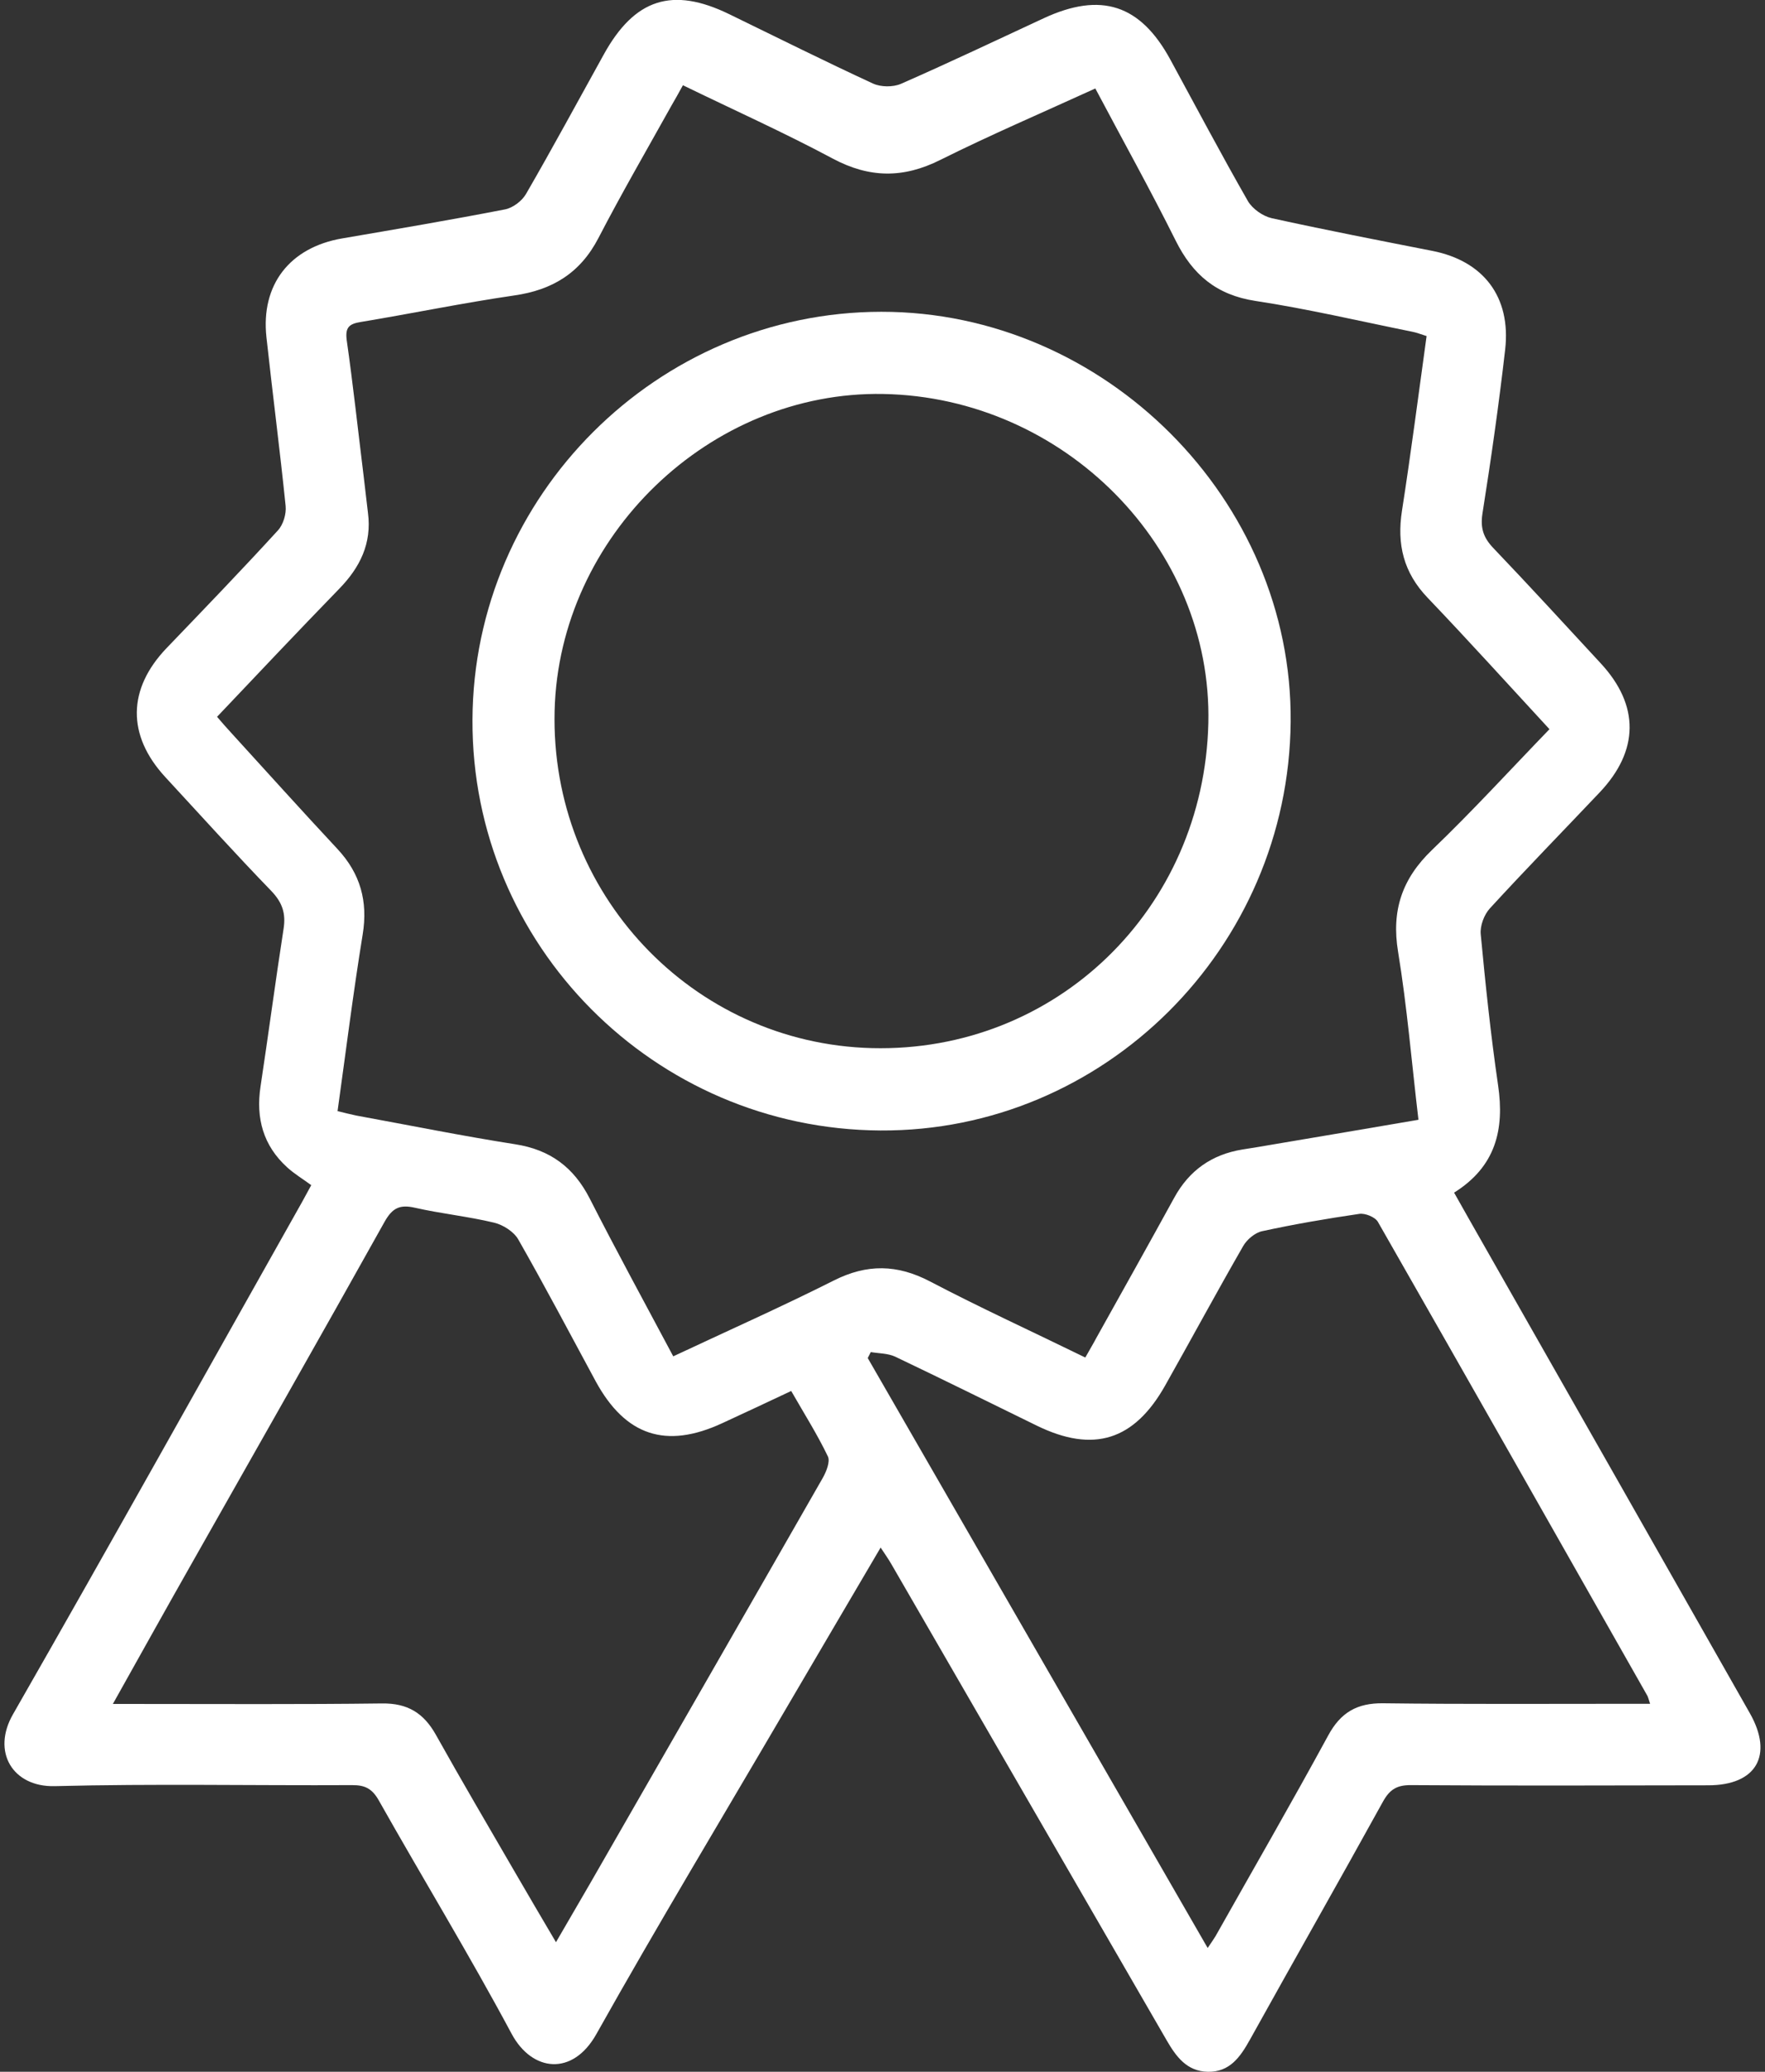 <?xml version="1.0" encoding="utf-8"?>
<!-- Generator: Adobe Illustrator 23.0.1, SVG Export Plug-In . SVG Version: 6.00 Build 0)  -->
<svg version="1.1" id="Слой_1" xmlns="http://www.w3.org/2000/svg" xmlns:xlink="http://www.w3.org/1999/xlink" x="0px" y="0px"
	 viewBox="0 0 104 122" style="enable-background:new 0 0 104 122;" xml:space="preserve">
<rect x="0" y="0" width="104" height="122" fill="#333333" stroke="none"/>
<style type="text/css">
	.st0{fill:#FFFFFF;}
</style>
<g>
	<path class="st0" d="M51.89,91.13c-1.91,3.25-3.76,6.39-5.6,9.53c-3.73,6.37-7.54,12.69-11.15,19.12c-1.4,2.5-3.79,2.22-4.99-0.01
		c-2.49-4.65-5.24-9.16-7.83-13.75c-0.39-0.69-0.81-0.91-1.59-0.9c-5.84,0.03-11.68-0.09-17.51,0.06c-2.47,0.06-3.73-2.02-2.45-4.24
		C6.51,90.92,12.13,80.84,17.8,70.78c0.17-0.31,0.34-0.62,0.54-0.99c-0.49-0.36-0.99-0.66-1.42-1.05c-1.41-1.28-1.85-2.89-1.57-4.75
		c0.47-3.1,0.88-6.21,1.36-9.3c0.14-0.9-0.07-1.54-0.72-2.22c-2.13-2.2-4.18-4.47-6.25-6.71c-2.27-2.46-2.23-5.19,0.08-7.6
		c2.2-2.29,4.41-4.58,6.55-6.92c0.32-0.34,0.51-0.98,0.46-1.45c-0.34-3.32-0.77-6.62-1.13-9.93c-0.34-3.1,1.38-5.29,4.46-5.82
		c3.21-0.55,6.41-1.09,9.6-1.71c0.46-0.09,0.99-0.49,1.23-0.9c1.57-2.71,3.06-5.47,4.58-8.21c1.82-3.3,4.05-4.02,7.41-2.38
		c2.82,1.37,5.62,2.77,8.46,4.08c0.46,0.21,1.17,0.22,1.64,0.02c2.83-1.24,5.63-2.57,8.43-3.87c3.37-1.56,5.68-0.8,7.44,2.42
		c1.52,2.79,3,5.59,4.58,8.35c0.27,0.46,0.88,0.89,1.41,1.01c3.14,0.69,6.29,1.3,9.44,1.92c3.03,0.59,4.66,2.71,4.31,5.81
		c-0.37,3.23-0.83,6.45-1.34,9.67c-0.13,0.84,0.06,1.41,0.63,2.01c2.14,2.24,4.23,4.52,6.34,6.8c2.29,2.47,2.27,5.14-0.06,7.6
		c-2.16,2.28-4.35,4.52-6.47,6.83c-0.34,0.37-0.59,1.03-0.54,1.53c0.28,2.96,0.59,5.93,1.02,8.87c0.39,2.63-0.14,4.81-2.59,6.34
		c0.61,1.08,1.19,2.11,1.78,3.14c5.22,9.17,10.44,18.34,15.65,27.52c1.4,2.47,0.38,4.24-2.45,4.24c-5.84,0.01-11.68,0.03-17.51-0.01
		c-0.83-0.01-1.26,0.25-1.66,0.97c-2.59,4.69-5.24,9.34-7.84,14.02c-0.57,1.02-1.19,1.92-2.49,1.89c-1.23-0.03-1.86-0.89-2.42-1.86
		c-5.4-9.34-10.81-18.68-16.21-28.02C52.36,91.82,52.16,91.54,51.89,91.13z M39.67,79.87c3.24-1.52,6.39-2.92,9.47-4.47
		c1.95-0.98,3.73-0.95,5.66,0.06c2.98,1.56,6.04,2.96,9.15,4.48c0.25-0.45,0.47-0.81,0.67-1.19c1.53-2.74,3.06-5.47,4.57-8.22
		c0.88-1.61,2.22-2.55,4.02-2.84c0.59-0.09,1.18-0.19,1.76-0.29c2.85-0.48,5.69-0.96,8.61-1.46c-0.4-3.37-0.67-6.66-1.2-9.89
		c-0.4-2.43,0.23-4.3,2-6c2.37-2.27,4.59-4.7,6.92-7.11c-2.43-2.63-4.77-5.22-7.18-7.74c-1.42-1.48-1.82-3.15-1.51-5.13
		c0.53-3.4,0.97-6.82,1.45-10.28c-0.35-0.11-0.6-0.21-0.87-0.26c-3.07-0.62-6.13-1.34-9.22-1.81c-2.29-0.35-3.69-1.54-4.69-3.54
		c-1.5-3.01-3.14-5.95-4.74-8.97c-3.11,1.42-6.17,2.73-9.14,4.21c-2.18,1.09-4.17,1.07-6.33-0.08c-2.86-1.53-5.83-2.86-8.83-4.32
		C40,5.47,39.78,5.84,39.57,6.21c-1.45,2.6-2.94,5.17-4.31,7.81c-1.07,2.06-2.71,3.06-4.97,3.38c-3.02,0.44-6.01,1.06-9.03,1.56
		c-0.68,0.11-0.93,0.31-0.83,1.07c0.38,2.67,0.67,5.35,1,8.03c0.09,0.71,0.16,1.42,0.25,2.13c0.24,1.81-0.47,3.23-1.7,4.49
		c-2.4,2.47-4.77,4.98-7.19,7.53c0.31,0.36,0.56,0.65,0.83,0.94c2.09,2.29,4.16,4.59,6.27,6.85c1.34,1.44,1.8,3.07,1.48,5.03
		c-0.56,3.44-0.99,6.89-1.48,10.4c0.41,0.1,0.76,0.19,1.1,0.26c3.12,0.57,6.23,1.2,9.36,1.69c2.07,0.32,3.46,1.36,4.4,3.2
		C36.33,73.68,37.98,76.7,39.67,79.87z M71.16,114.71c0.2-0.3,0.34-0.49,0.46-0.69c2.22-3.94,4.48-7.85,6.64-11.82
		c0.73-1.35,1.69-1.92,3.24-1.9c4.84,0.06,9.68,0.03,14.53,0.03c0.38,0,0.75,0,1.2,0c-0.09-0.26-0.11-0.37-0.16-0.47
		c-5.28-9.31-10.57-18.62-15.88-27.91c-0.16-0.28-0.75-0.52-1.09-0.47c-1.92,0.28-3.84,0.61-5.73,1.02
		c-0.42,0.09-0.9,0.49-1.12,0.88c-1.56,2.71-3.05,5.47-4.59,8.2c-1.83,3.25-4.23,4-7.57,2.37c-2.78-1.36-5.55-2.73-8.34-4.06
		c-0.43-0.2-0.96-0.19-1.44-0.27c-0.06,0.12-0.12,0.23-0.18,0.35C57.78,91.51,64.45,103.07,71.16,114.71z M32.76,114.37
		c0.73-1.26,1.39-2.39,2.04-3.51c4.56-7.94,9.13-15.88,13.68-23.83c0.21-0.37,0.45-0.97,0.3-1.27c-0.63-1.31-1.41-2.54-2.16-3.85
		c-1.42,0.67-2.75,1.29-4.07,1.9c-3.31,1.53-5.7,0.74-7.45-2.47c-1.51-2.79-2.99-5.6-4.56-8.35c-0.26-0.46-0.89-0.86-1.42-0.99
		c-1.54-0.37-3.13-0.53-4.67-0.88c-0.88-0.2-1.32,0-1.78,0.81c-3.77,6.75-7.6,13.47-11.41,20.2c-1.52,2.68-3.02,5.37-4.61,8.21
		c0.6,0,1.03,0,1.45,0c4.8,0,9.61,0.03,14.41-0.03c1.5-0.02,2.45,0.56,3.17,1.84c1.51,2.7,3.08,5.37,4.63,8.04
		C31.09,111.54,31.89,112.89,32.76,114.37z"/>
	<path class="st0" d="M27.84,42.39c0.05-13.19,10.9-24.02,24.09-24.03c13.17-0.01,24.24,11.08,24.12,24.15
		c-0.12,13.32-10.99,24.14-24.18,24.06C38.55,66.49,27.78,55.65,27.84,42.39z M71.2,42.58c0.24-10.34-8.49-19.18-19.15-19.38
		c-10.22-0.19-19.11,8.37-19.37,18.65c-0.27,10.72,8.09,19.6,18.7,19.87C62.2,61.99,70.94,53.55,71.2,42.58z"/>
</g>
</svg>

